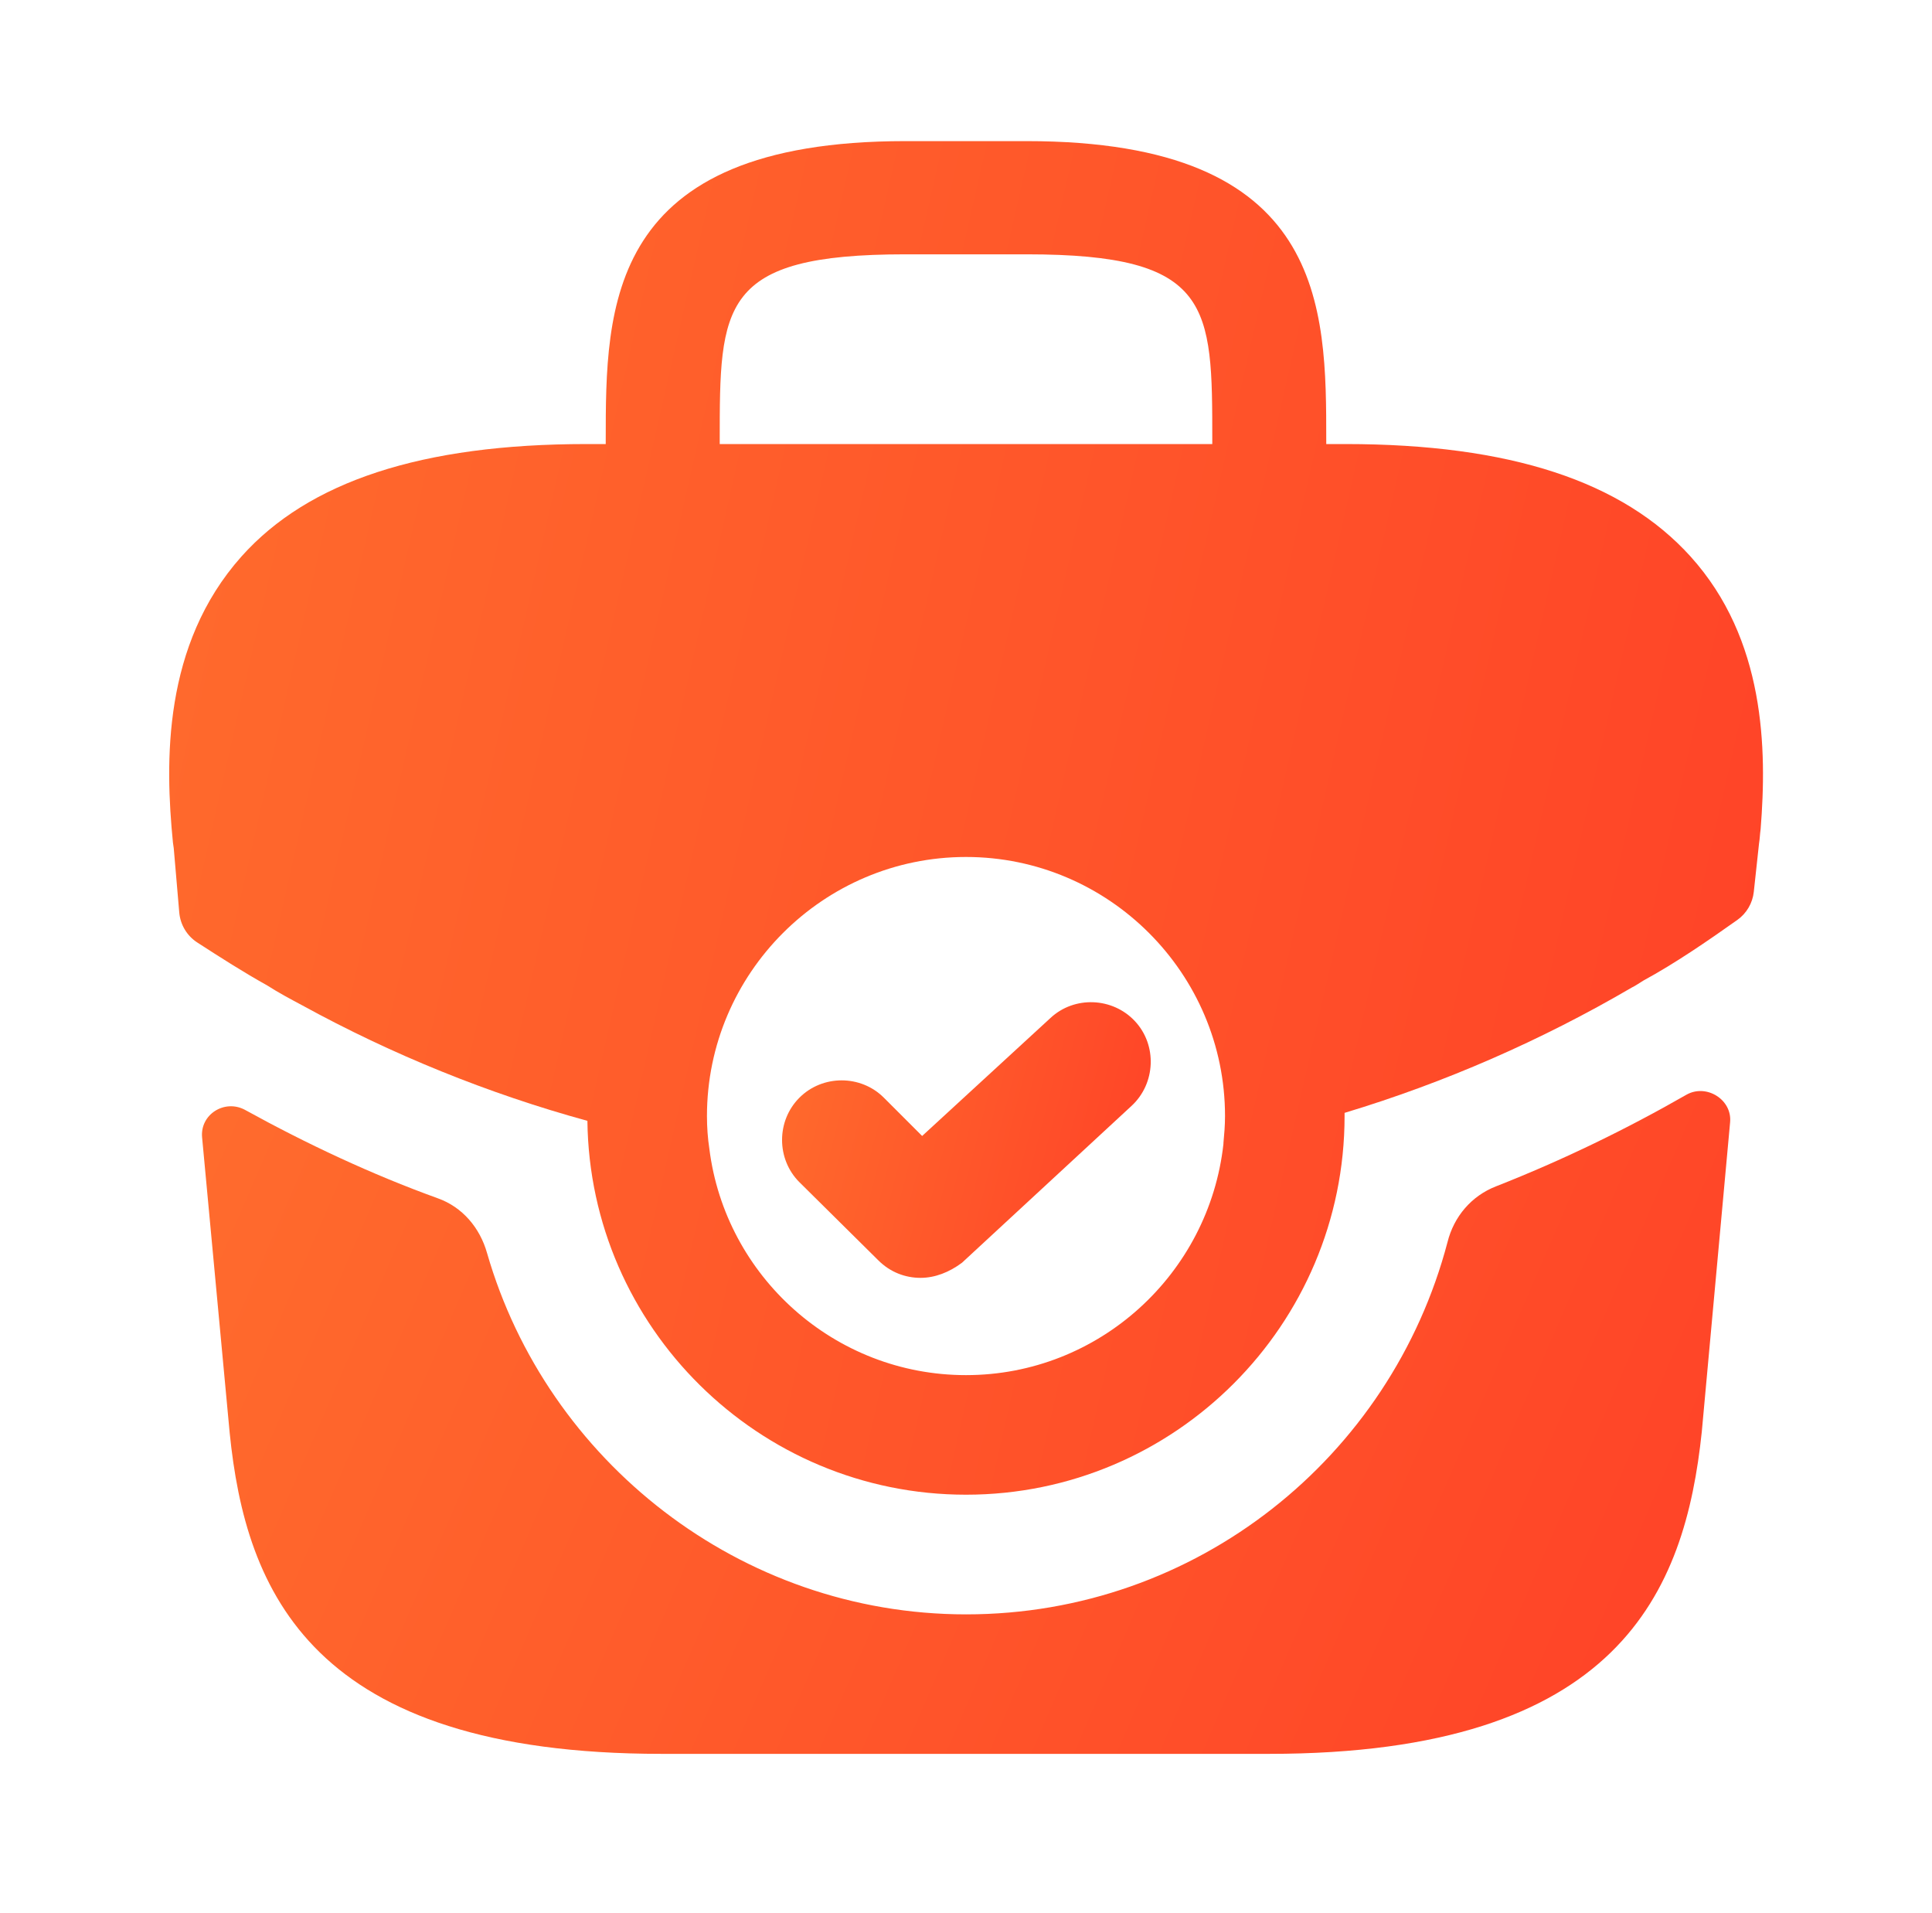 <svg width="101" height="100" viewBox="0 0 101 100" fill="none" xmlns="http://www.w3.org/2000/svg">
<path d="M88.375 29.085C84.833 25.168 78.958 23.21 70.333 23.21H69.333V23.043C69.333 16.043 69.333 7.376 53.666 7.376H47.333C31.666 7.376 31.666 16.043 31.666 23.043V23.21H30.666C22.041 23.21 16.125 25.168 12.625 29.085C8.5 33.71 8.625 39.835 9.041 44.043L9.083 44.335L9.371 47.693C9.426 48.334 9.774 48.915 10.315 49.264C11.497 50.029 12.754 50.833 13.958 51.501C14.541 51.876 15.166 52.21 15.791 52.543C20.5 55.126 25.541 57.168 30.708 58.585C30.833 69.376 39.666 78.126 50.5 78.126C61.416 78.126 70.291 69.251 70.291 58.335V58.168C75.541 56.585 80.583 54.376 85.291 51.626C85.541 51.501 85.708 51.376 85.916 51.251C87.561 50.358 89.266 49.188 90.823 48.084C91.307 47.741 91.62 47.205 91.684 46.615L91.958 44.085C92 43.835 92 43.626 92.041 43.335C92.375 39.168 92.291 33.418 88.375 29.085ZM37.625 23.043C37.625 15.96 37.625 13.293 47.333 13.293H53.666C63.375 13.293 63.375 15.96 63.375 23.043V23.21H37.625V23.043ZM50.5 71.876C43.625 71.876 37.916 66.71 37.083 60.043C37 59.501 36.958 58.918 36.958 58.335C36.958 50.876 43.041 44.793 50.5 44.793C57.958 44.793 64.041 50.876 64.041 58.335C64.041 58.835 64 59.293 63.958 59.751V59.793C63.208 66.585 57.458 71.876 50.5 71.876Z" fill="url(#paint0_linear_1469_95)"/>
<path d="M48.124 66.792C47.332 66.792 46.541 66.501 45.916 65.876L41.791 61.792C40.582 60.584 40.582 58.584 41.791 57.376C42.999 56.167 44.999 56.167 46.207 57.376L48.207 59.376L54.916 53.209C56.166 52.042 58.166 52.126 59.332 53.376C60.499 54.626 60.416 56.626 59.166 57.792L50.291 66.001C49.624 66.501 48.874 66.792 48.124 66.792Z" fill="url(#paint1_linear_1469_95)"/>
<path d="M88.173 57.214C89.209 56.638 90.554 57.473 90.446 58.653L88.965 74.839C88.09 83.172 84.673 91.672 66.34 91.672H34.59C16.256 91.672 12.839 83.172 12.006 74.881L10.565 59.45C10.453 58.252 11.735 57.443 12.798 58.006V58.006C16.048 59.797 19.423 61.381 22.881 62.631C24.173 63.089 25.09 64.172 25.465 65.506C28.59 76.339 38.673 84.381 50.506 84.381C62.548 84.381 72.715 76.172 75.673 64.922C76.006 63.589 76.923 62.506 78.215 62.006C81.715 60.631 85.048 59.006 88.173 57.214V57.214Z" fill="url(#paint2_linear_1469_95)"/>
<defs>
<linearGradient id="paint0_linear_1469_95" x1="8.845" y1="7.376" x2="103.37" y2="28.887" gradientUnits="userSpaceOnUse">
<stop stop-color="#FF6C2D"/>
<stop offset="1" stop-color="#FF4127"/>
</linearGradient>
<linearGradient id="paint1_linear_1469_95" x1="40.884" y1="52.384" x2="62.442" y2="57.956" gradientUnits="userSpaceOnUse">
<stop stop-color="#FF6C2D"/>
<stop offset="1" stop-color="#FF4127"/>
</linearGradient>
<linearGradient id="paint2_linear_1469_95" x1="10.298" y1="55.714" x2="91.154" y2="90.656" gradientUnits="userSpaceOnUse">
<stop stop-color="#FF6C2D"/>
<stop offset="1" stop-color="#FF4127"/>
</linearGradient>
</defs>
</svg>
